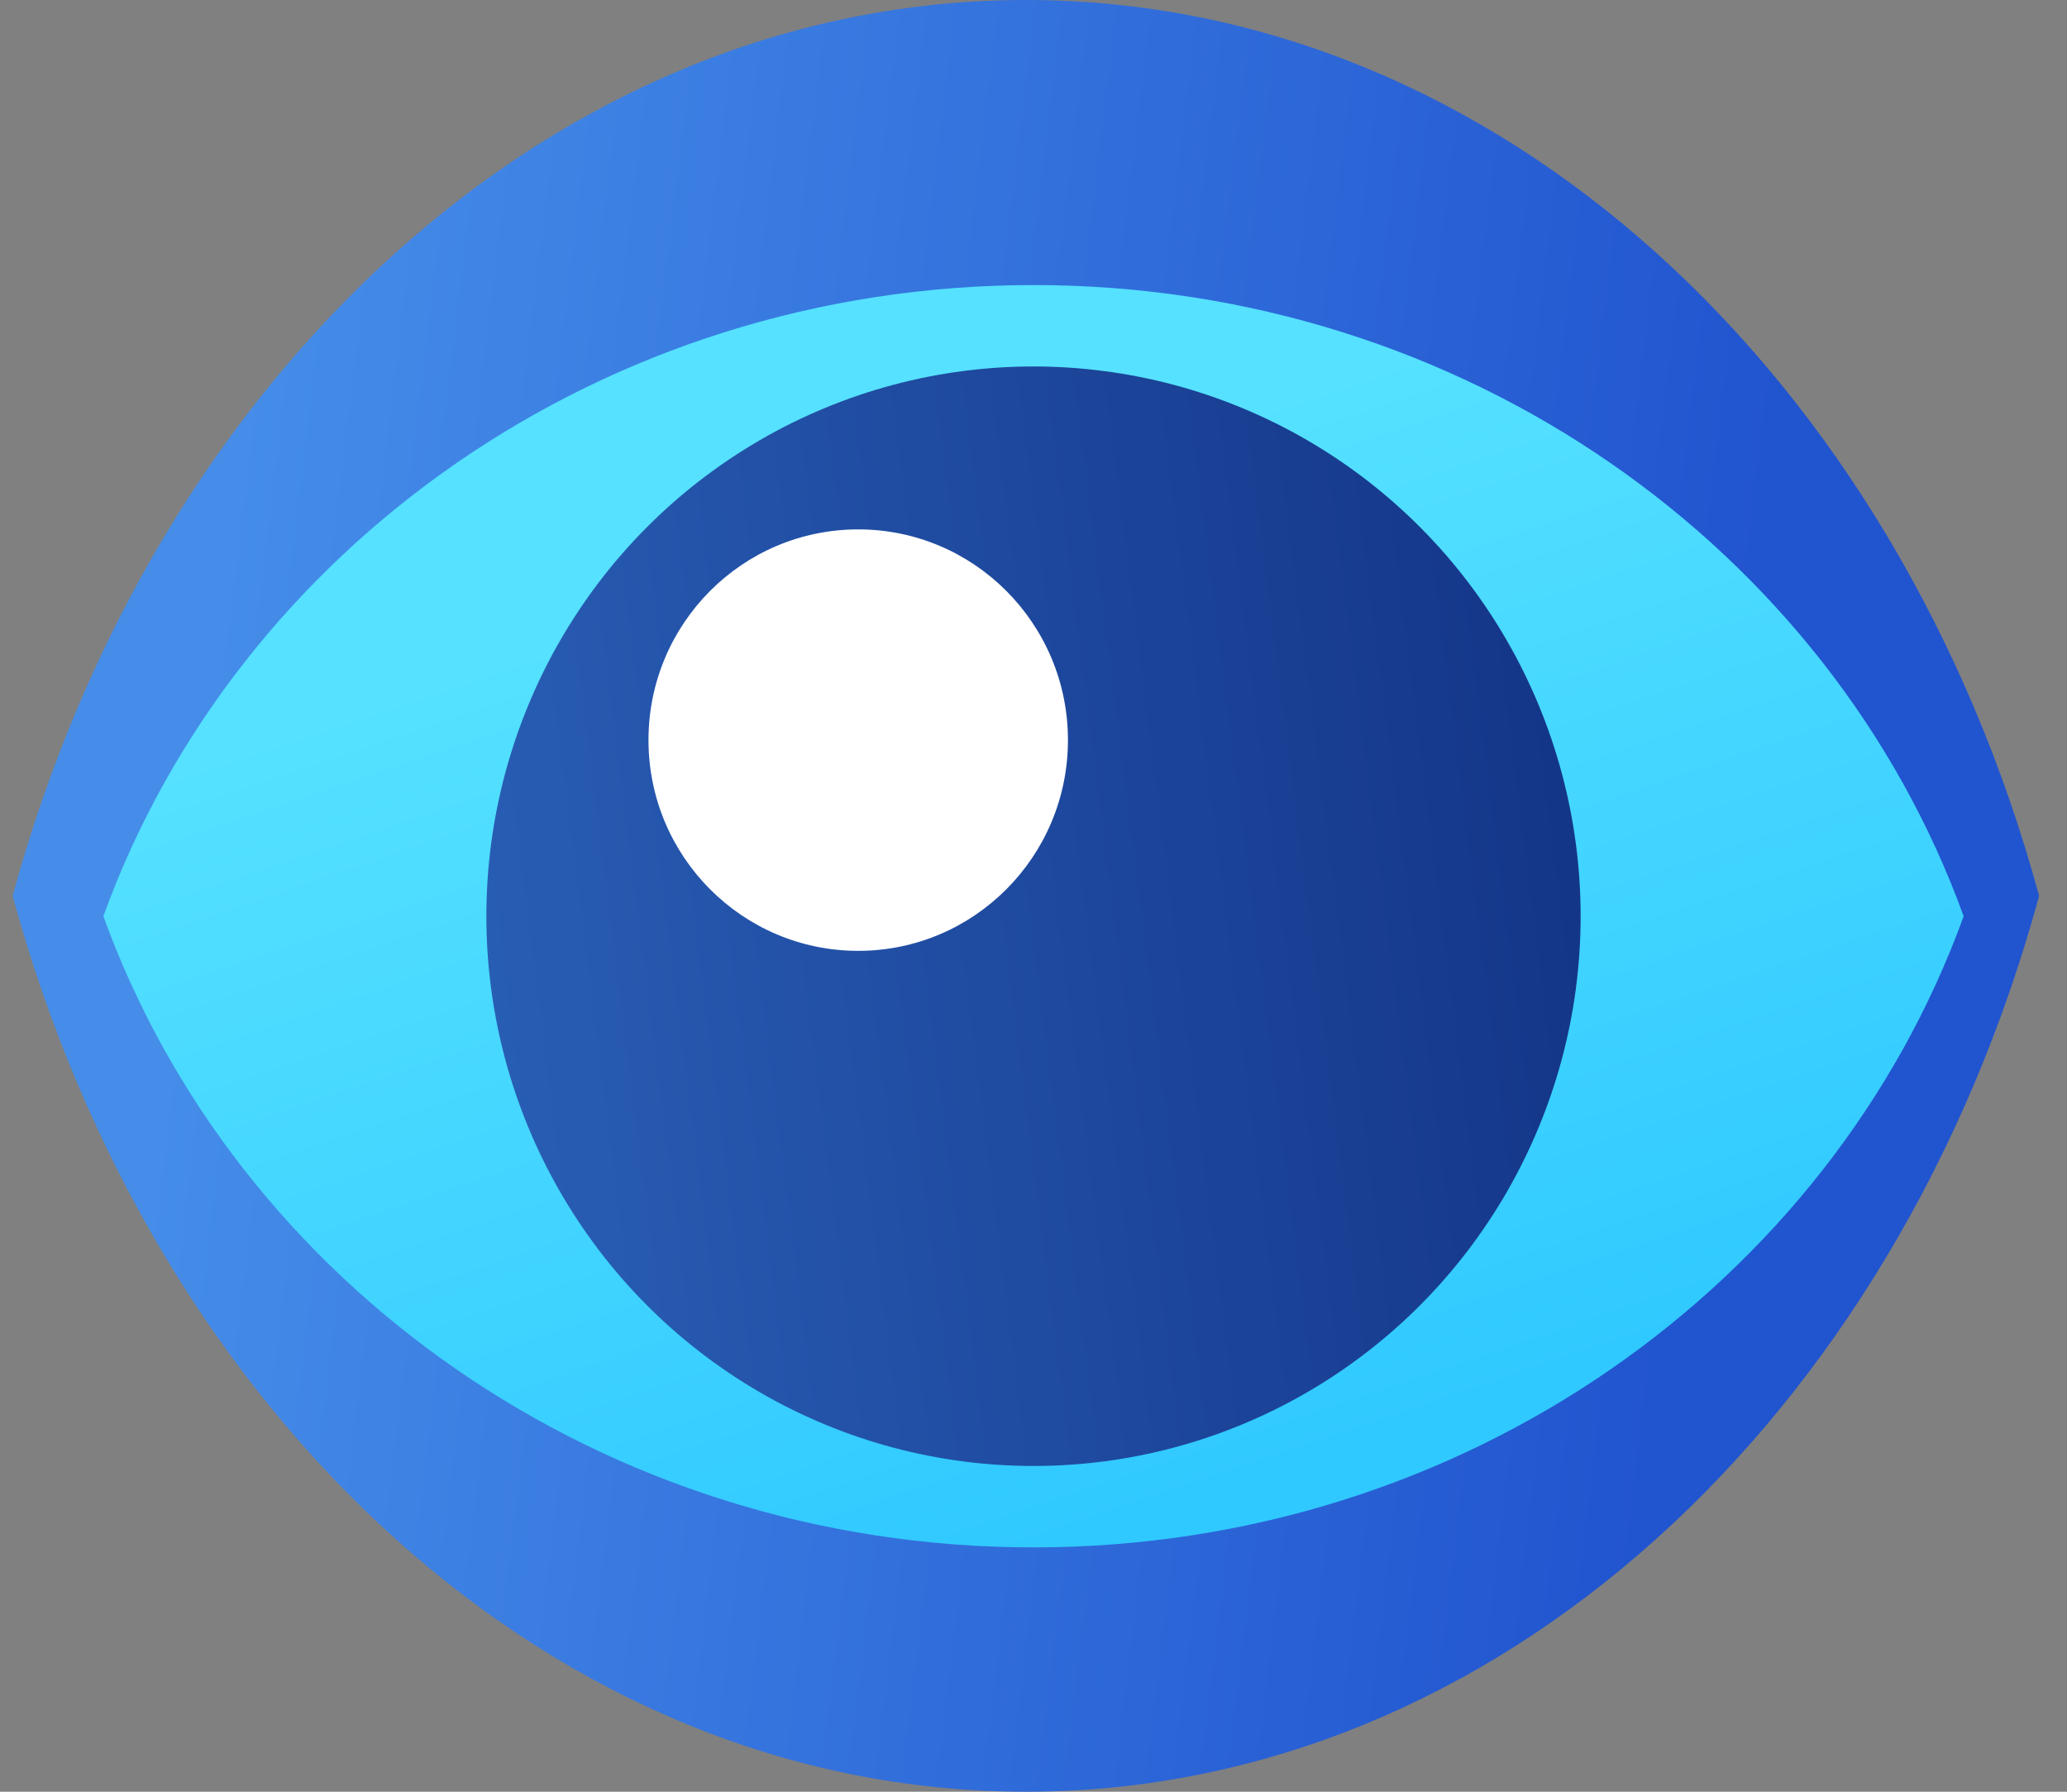 <?xml version="1.0" encoding="UTF-8"?>
<svg width="60px" height="52px" viewBox="0 0 60 52" version="1.1" xmlns="http://www.w3.org/2000/svg" xmlns:xlink="http://www.w3.org/1999/xlink">
    <rect x="0" y="0" width="60" height="52" fill="#808080" stroke="none"/>
    <!-- Generator: Sketch 52.5 (67469) - http://www.bohemiancoding.com/sketch -->
    <title>Group 34</title>
    <desc>Created with Sketch.</desc>
    <defs>
        <linearGradient x1="8.905%" y1="41.708%" x2="84.9%" y2="50%" id="linearGradient-1">
            <stop stop-color="#458DE9" offset="0%"></stop>
            <stop stop-color="#2154CF" offset="100%"></stop>
        </linearGradient>
        <linearGradient x1="38.878%" y1="20.896%" x2="72.804%" y2="88.904%" id="linearGradient-2">
            <stop stop-color="#55E1FF" offset="0%"></stop>
            <stop stop-color="#30C9FF" offset="100%"></stop>
        </linearGradient>
        <linearGradient x1="-21.89%" y1="65.704%" x2="100%" y2="50%" id="linearGradient-3">
            <stop stop-color="#2D66BE" offset="0%"></stop>
            <stop stop-color="#143689" offset="100%"></stop>
        </linearGradient>
    </defs>
    <g id="Page-1" stroke="none" stroke-width="1" fill="none" fill-rule="evenodd">
        <g id="index-aug-18" transform="translate(-797, -5330)">
            <g id="Group-34" transform="translate(797, 5326)">
                <rect id="Rectangle-18-Copy-3" fill="#D8D8D8" fill-rule="nonzero" opacity="0" x="0" y="0" width="60" height="60"></rect>
                <g id="Group-31" transform="translate(0, 4)">
                    <path d="M0.367,26 C4.481,10.89 16.095,0 29.779,0 C43.462,0 55.076,10.89 59.19,26 C55.076,41.11 43.462,52 29.779,52 C16.095,52 4.481,41.11 0.367,26 Z" id="Combined-Shape-Copy-4" fill="url(#linearGradient-1)"></path>
                    <path d="M3,26.591 C6.861,15.931 17.491,8.273 30,8.273 C42.509,8.273 53.139,15.931 57,26.591 C53.139,37.251 42.509,44.909 30,44.909 C17.491,44.909 6.861,37.251 3,26.591 Z" id="Combined-Shape" fill="url(#linearGradient-2)" fill-rule="nonzero"></path>
                    <ellipse id="Oval-13" fill="url(#linearGradient-3)" cx="30" cy="26.591" rx="15.882" ry="15.955"></ellipse>
                    <ellipse id="Oval-13-Copy-2" fill="#FFFFFF" fill-rule="nonzero" cx="24.912" cy="21.48" rx="6.088" ry="6.116"></ellipse>
                </g>
            </g>
        </g>
    </g>
</svg>
